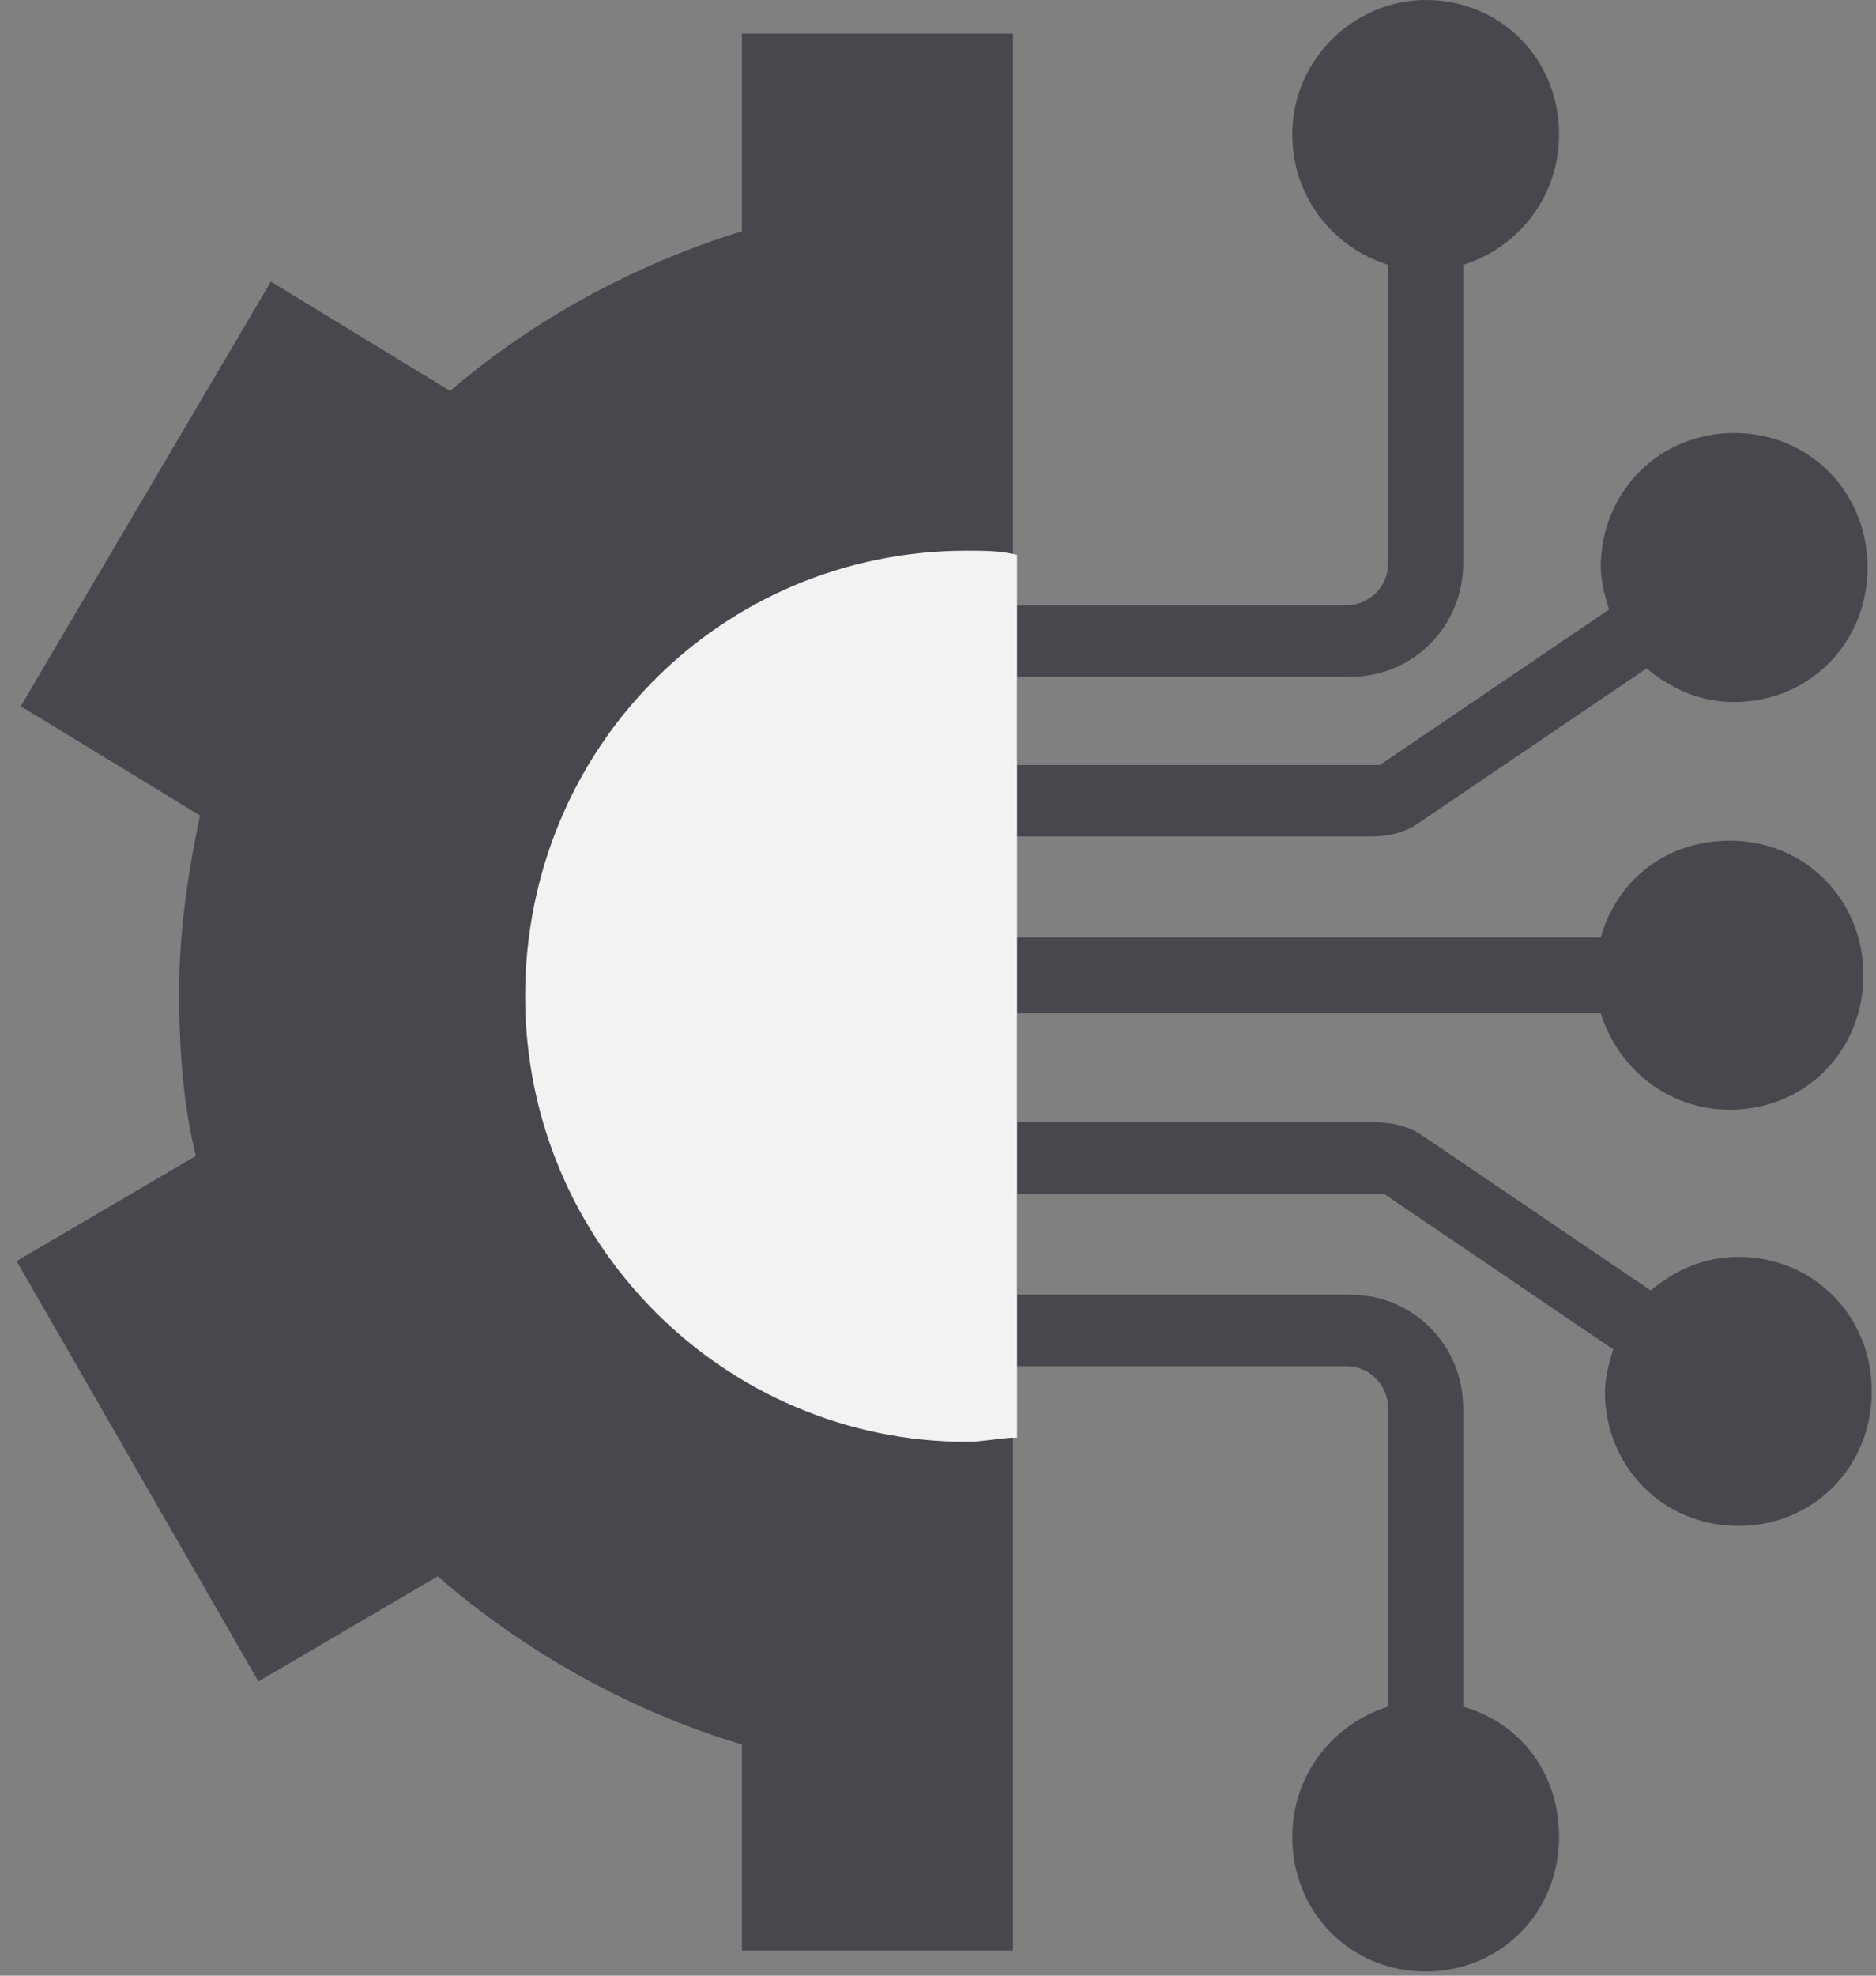 <svg width="38" height="40" viewBox="0 0 38 40" fill="none" xmlns="http://www.w3.org/2000/svg">
<rect x="0" y="0" width="38" height="40" fill="#808080" stroke="none"/>
<g clip-path="url(#clip0_2345_13412)">
<path d="M20.603 20.681V22.723H27.865C28.203 22.723 28.54 22.808 28.794 22.979L33.438 26.128C33.945 25.702 34.536 25.447 35.212 25.447C36.731 25.447 37.914 26.638 37.914 28.17C37.914 29.702 36.731 30.894 35.212 30.894C33.691 30.894 32.509 29.702 32.509 28.17C32.509 27.915 32.594 27.575 32.678 27.319L28.034 24.17H27.949H20.603V26.213H27.358C28.625 26.213 29.638 27.234 29.638 28.511V34.553C30.82 34.894 31.58 35.915 31.58 37.191C31.58 38.723 30.398 39.915 28.878 39.915C27.358 39.915 26.176 38.723 26.176 37.191C26.176 35.915 27.02 34.894 28.118 34.553V28.511C28.118 28.085 27.78 27.66 27.274 27.66H20.518V39.489H15.029V35.319C12.749 34.638 10.638 33.447 8.865 31.915L5.234 34.043L0.336 25.532L3.967 23.404C3.714 22.383 3.629 21.277 3.629 20.085C3.629 18.894 3.798 17.702 4.051 16.511L0.42 14.298L5.487 5.702L9.118 7.915C10.807 6.468 12.834 5.362 15.029 4.681V0.681H20.518V12.255H27.274C27.696 12.255 28.118 11.915 28.118 11.404V5.362C27.02 5.021 26.176 4 26.176 2.723C26.176 1.191 27.443 0 28.878 0C30.398 0 31.58 1.191 31.58 2.723C31.58 4 30.736 5.021 29.638 5.362V11.404C29.638 12.681 28.625 13.702 27.358 13.702H20.603V15.489H27.865H27.949L32.594 12.34C32.509 12.085 32.425 11.745 32.425 11.489C32.425 9.957 33.607 8.766 35.127 8.766C36.647 8.766 37.829 9.957 37.829 11.489C37.829 13.021 36.647 14.213 35.127 14.213C34.452 14.213 33.86 13.957 33.354 13.532L28.709 16.681C28.456 16.851 28.118 16.936 27.78 16.936H20.434V18.979H32.425C32.763 17.787 33.776 17.021 35.043 17.021C36.563 17.021 37.745 18.213 37.745 19.745C37.745 21.277 36.563 22.468 35.043 22.468C33.776 22.468 32.763 21.617 32.425 20.511H20.603V20.681Z" fill="#47484D"/>
<path d="M20.601 11.234V29.106C20.263 29.106 19.926 29.192 19.588 29.192C14.69 29.192 10.637 25.192 10.637 20.17C10.637 15.149 14.606 11.149 19.588 11.149C19.926 11.149 20.263 11.149 20.601 11.234Z" fill="#F2F2F2"/>
</g>
<defs>
<clipPath id="clip0_2345_13412">
<rect width="38" height="40" fill="white"/>
</clipPath>
</defs>
</svg>
